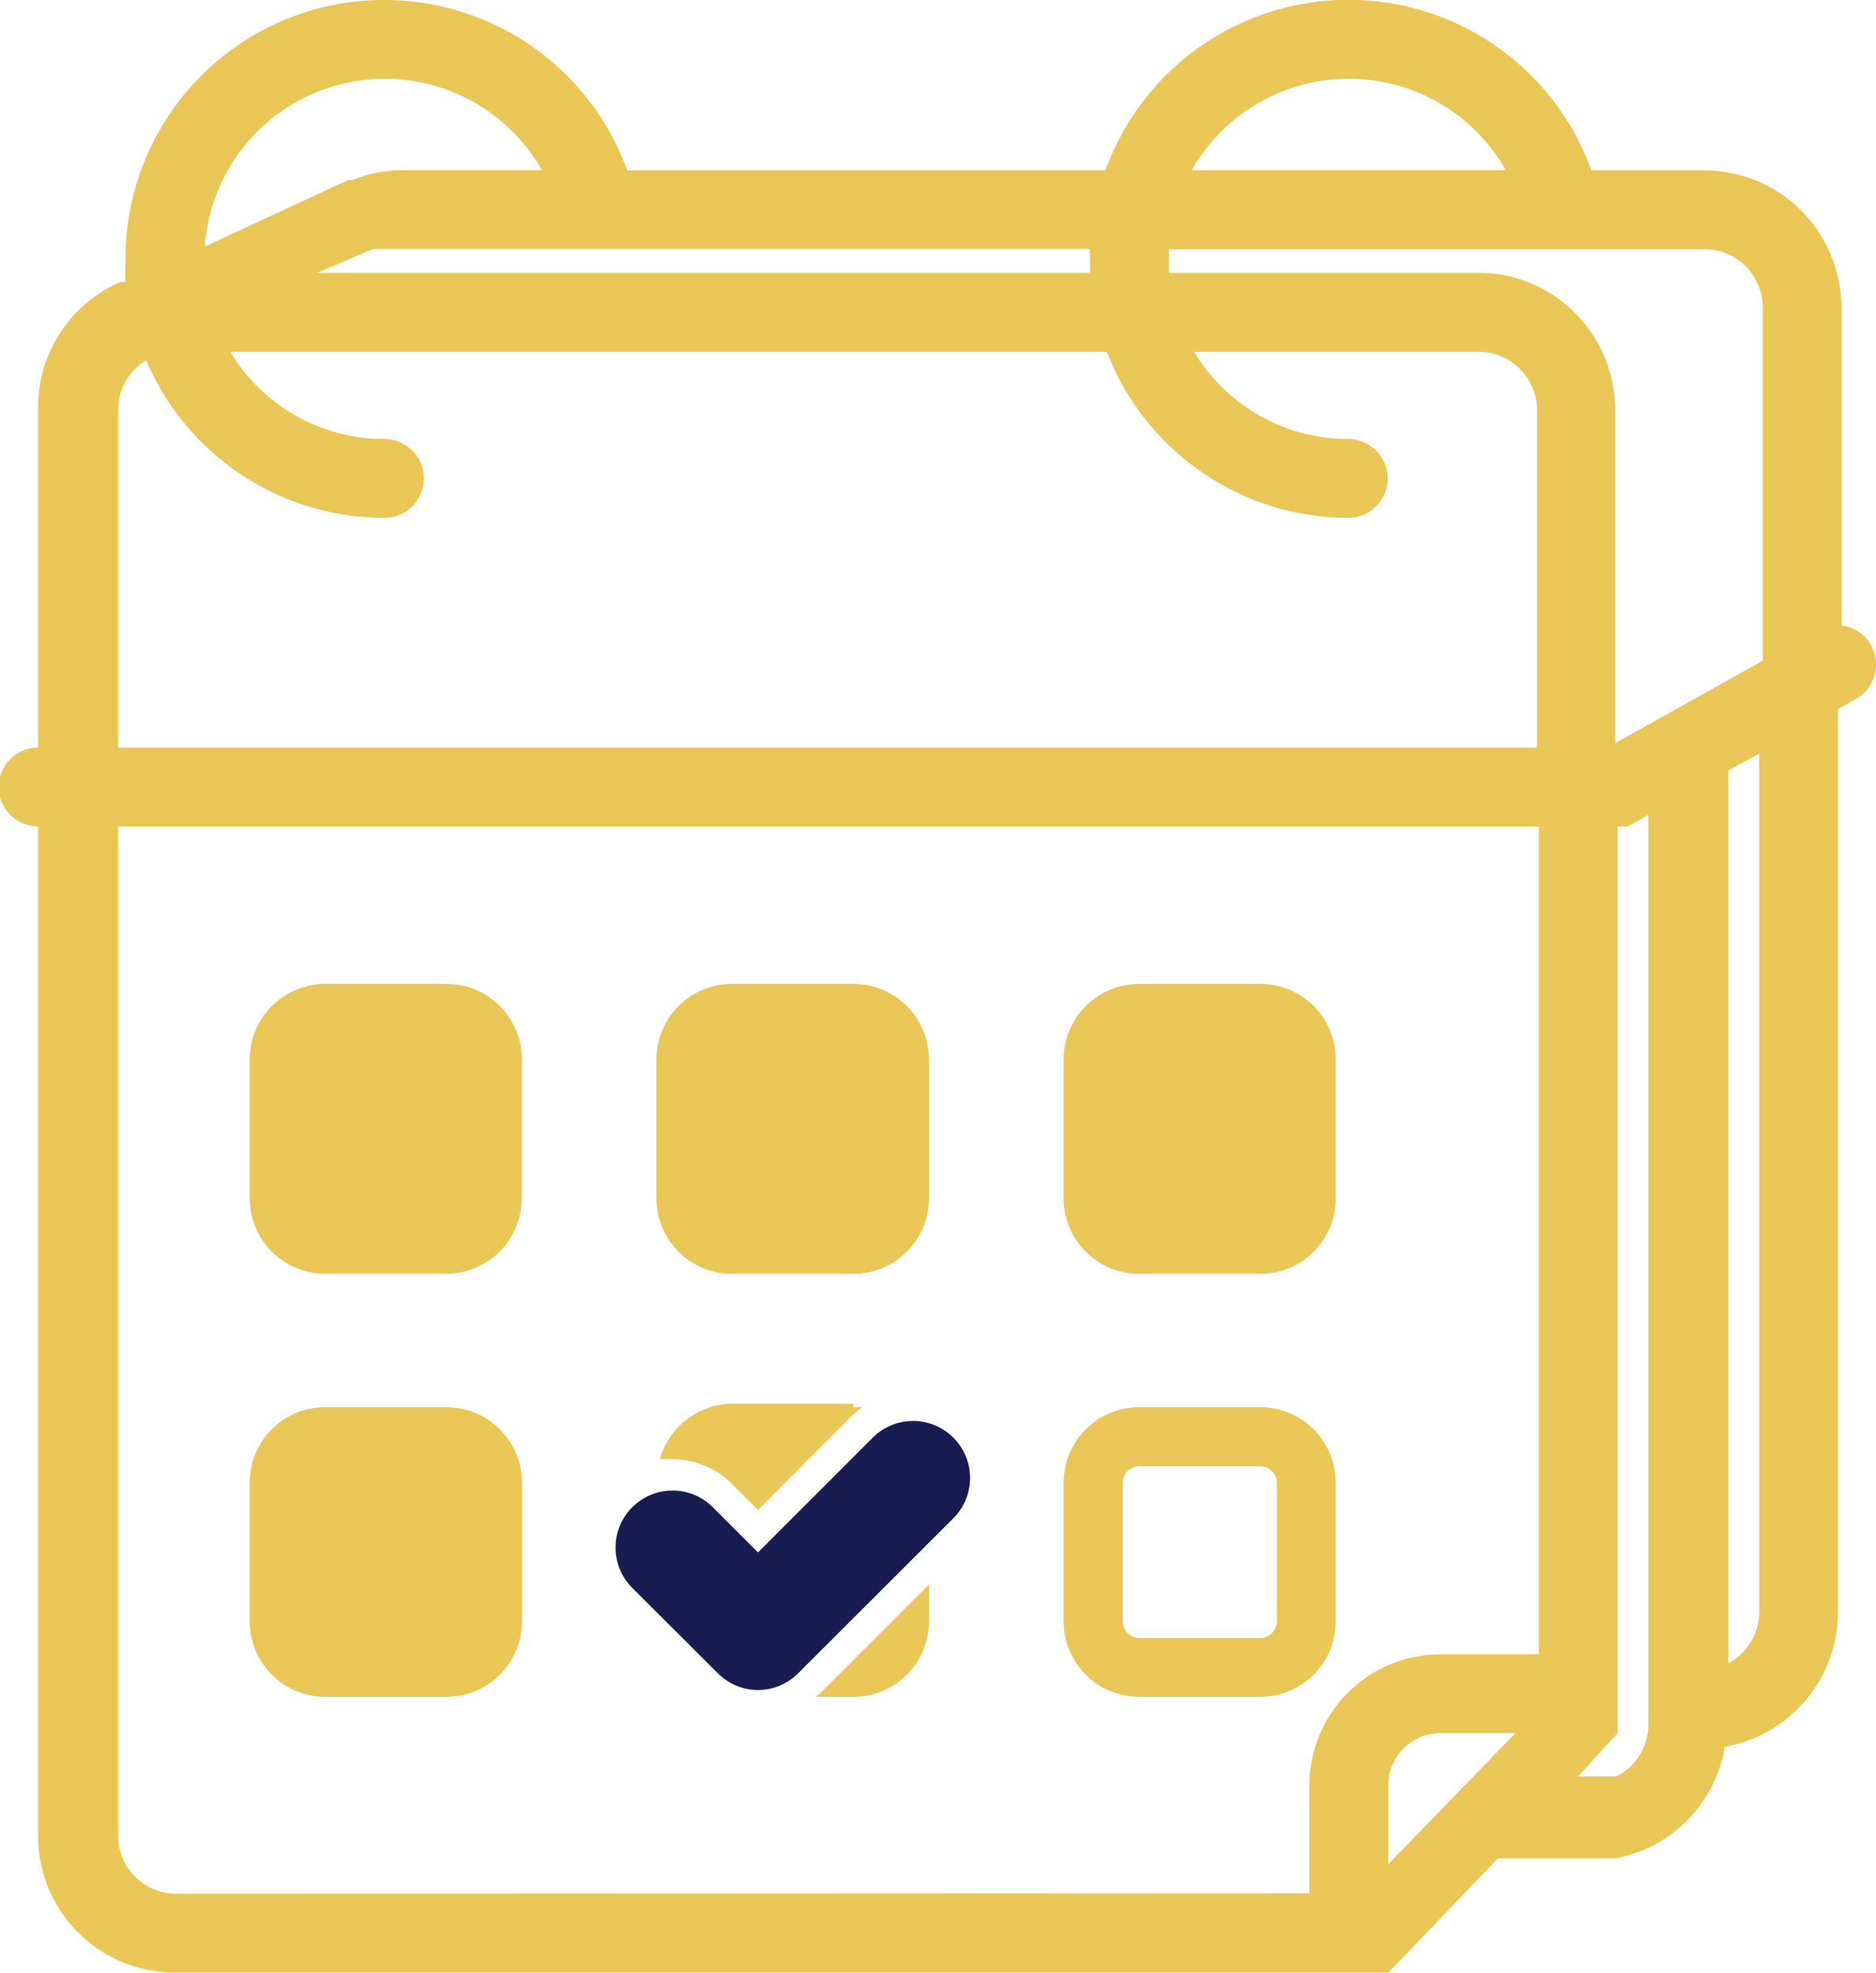 <svg xmlns="http://www.w3.org/2000/svg" viewBox="0 0 71.45 75.13"><defs><style>.cls-1{fill:#e9c656;}.cls-2{fill:#181d51;}</style></defs><title>RDV</title><g id="Calque_2" data-name="Calque 2"><g id="Calque_1-2" data-name="Calque 1"><path class="cls-1" d="M71.26,24.57a1.51,1.51,0,0,0-1.12-.75V11.7a4.82,4.82,0,0,0-.09-.86,5.2,5.2,0,0,0-5.13-4.35H60.61a9.84,9.84,0,0,0-18.51,0H23.89A9.85,9.85,0,0,0,4.78,9.86a8.49,8.49,0,0,0,0,.88l-.11,0-.09,0-.13.06h0a5.2,5.2,0,0,0-3,4.71V28.47a1.5,1.5,0,0,0,0,3V69.91a5.21,5.21,0,0,0,5.21,5.21H52.88l4.17-4.35h4.47a5.18,5.18,0,0,0,4.17-4.25A5.21,5.21,0,0,0,70,61.4V27l.73-.41A1.51,1.51,0,0,0,71.26,24.57ZM66.91,10.74a2.19,2.19,0,0,1,.23,1V25.16L61.52,28.3V15.6a6.11,6.11,0,0,0-.08-.86,5.21,5.21,0,0,0-5.13-4.35H44.52c0-.18,0-.35,0-.53s0-.25,0-.37H64.93A2.19,2.19,0,0,1,66.91,10.74ZM51.35,3a6.86,6.86,0,0,1,6,3.48H45.39A6.86,6.86,0,0,1,51.35,3Zm-9.83,7.39H12.07l2.14-.91h27.3c0,.13,0,.25,0,.38S41.51,10.21,41.52,10.39ZM14.64,3a6.87,6.87,0,0,1,6,3.48H15.33a5,5,0,0,0-1.91.38h0l-.06,0-.11,0L7.8,9.39A6.87,6.87,0,0,1,14.64,3ZM4.5,15.6a2.18,2.18,0,0,1,1.07-1.88,9.86,9.86,0,0,0,9.07,6,1.5,1.5,0,0,0,0-3,6.85,6.85,0,0,1-5.87-3.32H42.16a9.86,9.86,0,0,0,9.19,6.32,1.5,1.5,0,0,0,0-3,6.85,6.85,0,0,1-5.87-3.32H56.31a2.18,2.18,0,0,1,2,1.25,2.09,2.09,0,0,1,.23,1V28.47H4.5ZM6.71,72.12A2.21,2.21,0,0,1,4.5,69.91V31.47H58.61V63H54.87a5,5,0,0,0-5,5v4.1ZM52.87,71V68a2,2,0,0,1,2-2h2.85Zm9.91-5.35a2.18,2.18,0,0,1-.23,1,2.07,2.07,0,0,1-1,1H60.1L61.61,66V31.47H62l.78-.44V65.66ZM67,61.4a2.21,2.21,0,0,1-1.17,1.94v-34L67,28.7ZM40.51,45.63V40.35a2.88,2.88,0,0,1,2.88-2.88H48a2.87,2.87,0,0,1,2.87,2.88v5.28A2.87,2.87,0,0,1,48,48.51H43.39A2.88,2.88,0,0,1,40.51,45.63ZM50.87,61.74V56.47A2.87,2.87,0,0,0,48,53.59H43.39a2.88,2.88,0,0,0-2.88,2.88v5.27a2.88,2.88,0,0,0,2.88,2.88H48A2.87,2.87,0,0,0,50.87,61.74Zm-2.24,0a.64.64,0,0,1-.63.64H43.39a.64.64,0,0,1-.63-.64V56.47a.63.63,0,0,1,.63-.63H48a.63.63,0,0,1,.63.63ZM25,45.63V40.35a2.88,2.88,0,0,1,2.88-2.88H32.5a2.88,2.88,0,0,1,2.88,2.88v5.28a2.88,2.88,0,0,1-2.88,2.88H27.89A2.88,2.88,0,0,1,25,45.63Zm-5.13-5.28v5.28A2.88,2.88,0,0,1,17,48.51H12.39a2.88,2.88,0,0,1-2.88-2.88V40.35a2.88,2.88,0,0,1,2.88-2.88H17A2.88,2.88,0,0,1,19.88,40.35ZM31.2,64.52l4.18-4.18v1.4a2.88,2.88,0,0,1-2.88,2.88H31.07Zm-11.32-8v5.27A2.88,2.88,0,0,1,17,64.62H12.39a2.88,2.88,0,0,1-2.88-2.88V56.47a2.87,2.87,0,0,1,2.88-2.88H17A2.88,2.88,0,0,1,19.88,56.47ZM32.5,53.59c.12,0,.23,0,.35,0a4.23,4.23,0,0,0-.41.33l-3.57,3.58-.93-.93a3.25,3.25,0,0,0-2.32-1,2.63,2.63,0,0,0-.49,0,2.89,2.89,0,0,1,2.76-2.11H32.5Z"/><path class="cls-2" d="M36.31,54.75a2.17,2.17,0,0,1,0,3.07l-5.91,5.9a2.15,2.15,0,0,1-3.06,0l-3.26-3.25a2.17,2.17,0,0,1,3.07-3.07l1.72,1.72,4.37-4.37A2.17,2.17,0,0,1,36.31,54.75Z"/></g></g></svg>